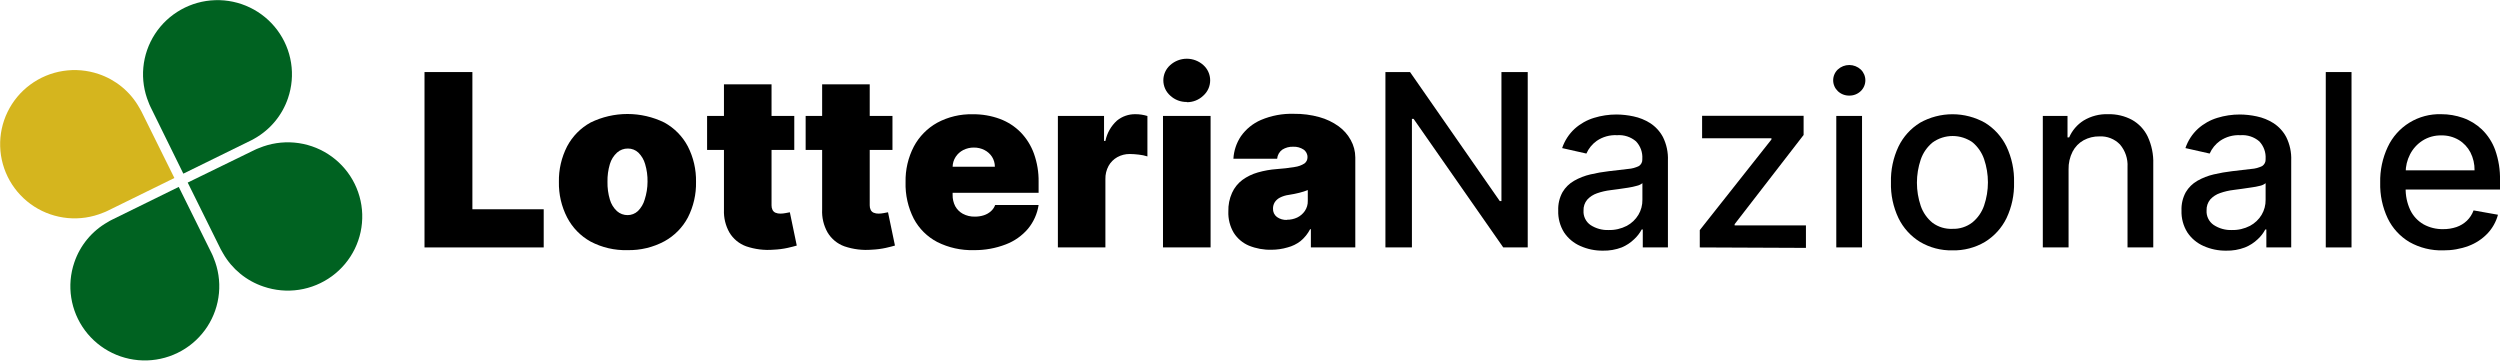 <svg width="208" height="30" viewBox="0 0 208 30" fill="none" xmlns="http://www.w3.org/2000/svg">
<g clip-path="url(#clip0_1_5)">
<path d="M11.765 9.27L14.509 14.81L8.946 17.542C8.822 17.604 8.694 17.658 8.564 17.704C7.638 18.084 6.633 18.234 5.636 18.142C4.639 18.05 3.68 17.72 2.839 17.178C1.999 16.636 1.303 15.899 0.811 15.031C0.319 14.162 0.045 13.188 0.014 12.192C-0.018 11.195 0.194 10.206 0.631 9.309C1.067 8.412 1.715 7.633 2.52 7.04C3.325 6.447 4.262 6.056 5.251 5.903C6.24 5.749 7.252 5.836 8.2 6.157C9.624 6.634 10.821 7.615 11.564 8.915C11.638 9.029 11.705 9.148 11.765 9.27Z" fill="#d5b51e"/>
<path d="M9.309 18.285L14.872 15.552L17.616 21.092C17.678 21.215 17.732 21.342 17.779 21.472C18.16 22.394 18.311 23.395 18.218 24.387C18.126 25.38 17.794 26.336 17.25 27.173C16.706 28.01 15.966 28.703 15.094 29.193C14.222 29.683 13.244 29.955 12.243 29.986C11.242 30.017 10.249 29.807 9.348 29.372C8.447 28.937 7.665 28.292 7.069 27.49C6.474 26.689 6.082 25.756 5.928 24.771C5.773 23.786 5.861 22.778 6.183 21.834C6.662 20.417 7.647 19.224 8.952 18.484C9.067 18.411 9.186 18.344 9.309 18.285Z" fill="#006221"/>
<path d="M18.361 20.73L15.617 15.19L21.18 12.477C21.304 12.415 21.432 12.361 21.562 12.314C22.489 11.93 23.495 11.776 24.494 11.864C25.494 11.953 26.457 12.282 27.3 12.823C28.144 13.365 28.843 14.102 29.337 14.972C29.831 15.841 30.106 16.817 30.137 17.816C30.169 18.815 29.956 19.806 29.518 20.705C29.079 21.604 28.428 22.384 27.62 22.976C26.812 23.569 25.872 23.958 24.88 24.109C23.888 24.26 22.875 24.168 21.926 23.843C20.503 23.366 19.305 22.385 18.562 21.085C18.488 20.971 18.421 20.852 18.361 20.73Z" fill="#006221"/>
<path d="M20.817 11.716L15.254 14.448L12.529 8.908C12.467 8.785 12.413 8.658 12.366 8.528C11.985 7.606 11.834 6.605 11.926 5.613C12.018 4.62 12.351 3.664 12.895 2.827C13.439 1.99 14.179 1.297 15.051 0.807C15.923 0.317 16.901 0.045 17.902 0.014C18.902 -0.018 19.896 0.193 20.797 0.628C21.698 1.063 22.48 1.708 23.075 2.51C23.671 3.311 24.063 4.244 24.217 5.229C24.372 6.214 24.284 7.222 23.962 8.166C23.483 9.583 22.497 10.776 21.193 11.516C21.072 11.59 20.946 11.657 20.817 11.716Z" fill="#006221"/>
<path d="M35.319 20.586V5.995H39.303V17.411H45.236V20.586H35.319Z" fill="black"/>
<path d="M52.208 20.811C51.141 20.841 50.083 20.596 49.139 20.1C48.303 19.637 47.623 18.938 47.184 18.091C46.714 17.177 46.48 16.161 46.501 15.134C46.481 14.107 46.716 13.092 47.184 12.177C47.627 11.34 48.306 10.65 49.139 10.193C50.093 9.726 51.142 9.484 52.205 9.484C53.268 9.484 54.318 9.726 55.272 10.193C56.104 10.65 56.784 11.34 57.226 12.177C57.695 13.092 57.929 14.107 57.909 15.134C57.931 16.16 57.699 17.176 57.233 18.091C56.79 18.929 56.11 19.618 55.278 20.075C54.336 20.58 53.278 20.834 52.208 20.811ZM52.208 17.898C52.529 17.9 52.839 17.779 53.073 17.561C53.34 17.296 53.535 16.968 53.637 16.606C53.792 16.129 53.873 15.63 53.875 15.128C53.885 14.628 53.817 14.129 53.674 13.649C53.572 13.288 53.378 12.959 53.11 12.695C52.876 12.477 52.567 12.356 52.246 12.358C51.911 12.352 51.587 12.472 51.338 12.695C51.056 12.954 50.85 13.284 50.742 13.649C50.599 14.129 50.532 14.628 50.542 15.128C50.532 15.628 50.599 16.127 50.742 16.606C50.847 16.971 51.048 17.301 51.325 17.561C51.574 17.784 51.899 17.904 52.233 17.898H52.208Z" fill="black"/>
<path d="M66.084 9.644V12.477H58.83V9.644H66.084ZM60.233 7.018H64.192V17.087C64.189 17.218 64.217 17.349 64.274 17.467C64.326 17.57 64.412 17.652 64.518 17.698C64.651 17.752 64.794 17.778 64.938 17.773C65.079 17.771 65.219 17.756 65.358 17.729L65.715 17.661L66.291 20.43C66.116 20.485 65.863 20.549 65.533 20.624C65.15 20.707 64.76 20.757 64.368 20.774C63.594 20.839 62.816 20.743 62.081 20.493C61.495 20.281 61.002 19.873 60.684 19.339C60.363 18.768 60.207 18.121 60.233 17.467V7.018Z" fill="black"/>
<path d="M74.253 9.644V12.477H67.03V9.644H74.253ZM68.402 7.018H72.361V17.087C72.358 17.218 72.386 17.349 72.443 17.467C72.495 17.57 72.581 17.652 72.687 17.698C72.82 17.752 72.963 17.778 73.107 17.773C73.248 17.771 73.388 17.756 73.526 17.729L73.883 17.661L74.46 20.43C74.284 20.485 74.032 20.549 73.702 20.624C73.319 20.707 72.929 20.757 72.537 20.774C71.763 20.839 70.984 20.743 70.25 20.493C69.664 20.281 69.171 19.873 68.853 19.339C68.524 18.756 68.368 18.092 68.402 17.424V7.018Z" fill="black"/>
<path d="M81.019 20.811C79.966 20.84 78.922 20.608 77.981 20.137C77.147 19.701 76.466 19.025 76.026 18.197C75.548 17.257 75.313 16.213 75.343 15.159C75.32 14.127 75.556 13.106 76.032 12.19C76.475 11.358 77.15 10.672 77.974 10.212C78.883 9.723 79.905 9.48 80.937 9.507C81.707 9.497 82.471 9.628 83.193 9.894C83.844 10.136 84.434 10.517 84.922 11.011C85.41 11.517 85.786 12.121 86.024 12.782C86.292 13.535 86.424 14.329 86.412 15.128V16.039H76.577V13.874H82.773C82.774 13.581 82.692 13.293 82.535 13.044C82.379 12.806 82.163 12.612 81.908 12.483C81.635 12.343 81.332 12.273 81.025 12.277C80.718 12.274 80.415 12.345 80.142 12.483C79.888 12.614 79.672 12.807 79.515 13.044C79.351 13.293 79.262 13.583 79.258 13.88V16.22C79.252 16.547 79.327 16.871 79.478 17.162C79.624 17.424 79.841 17.64 80.104 17.785C80.412 17.95 80.757 18.032 81.106 18.023C81.362 18.026 81.615 17.988 81.858 17.91C82.073 17.841 82.271 17.728 82.441 17.579C82.601 17.437 82.724 17.257 82.798 17.055H86.412C86.302 17.782 85.997 18.465 85.529 19.033C85.035 19.613 84.401 20.059 83.688 20.331C82.837 20.66 81.931 20.823 81.019 20.811Z" fill="black"/>
<path d="M88.016 20.586V9.644H91.856V11.728H91.969C92.1 11.077 92.436 10.485 92.928 10.037C93.359 9.682 93.903 9.492 94.462 9.501C94.634 9.5 94.806 9.513 94.976 9.538C95.141 9.564 95.305 9.602 95.465 9.651V13.013C95.228 12.938 94.985 12.888 94.738 12.863C94.493 12.833 94.246 12.816 93.999 12.813C93.635 12.809 93.277 12.899 92.959 13.075C92.653 13.246 92.401 13.499 92.232 13.805C92.05 14.142 91.959 14.521 91.969 14.903V20.586H88.016Z" fill="black"/>
<path d="M96.761 20.586V9.644H100.721V20.586H96.761ZM98.747 8.484C98.234 8.494 97.737 8.304 97.363 7.954C97.183 7.795 97.038 7.599 96.939 7.38C96.841 7.162 96.79 6.924 96.79 6.684C96.79 6.444 96.841 6.207 96.939 5.988C97.038 5.77 97.183 5.574 97.363 5.415C97.741 5.075 98.232 4.886 98.741 4.886C99.25 4.886 99.742 5.075 100.119 5.415C100.298 5.575 100.44 5.771 100.538 5.99C100.636 6.208 100.686 6.445 100.686 6.684C100.686 6.924 100.636 7.16 100.538 7.379C100.44 7.598 100.298 7.794 100.119 7.954C99.751 8.311 99.255 8.509 98.741 8.503L98.747 8.484Z" fill="black"/>
<path d="M105.789 20.78C105.145 20.796 104.505 20.679 103.909 20.437C103.394 20.219 102.958 19.852 102.656 19.382C102.332 18.84 102.173 18.216 102.199 17.586C102.184 17.056 102.288 16.529 102.506 16.045C102.697 15.621 102.992 15.252 103.364 14.972C103.752 14.69 104.187 14.479 104.648 14.348C105.165 14.2 105.697 14.105 106.233 14.067C106.731 14.034 107.226 13.976 107.718 13.893C108.008 13.856 108.286 13.756 108.532 13.6C108.611 13.541 108.675 13.464 108.718 13.377C108.762 13.289 108.784 13.192 108.783 13.094C108.789 12.966 108.761 12.838 108.703 12.723C108.645 12.609 108.558 12.511 108.451 12.439C108.2 12.277 107.904 12.196 107.605 12.208C107.28 12.193 106.959 12.278 106.684 12.452C106.563 12.54 106.462 12.653 106.389 12.783C106.315 12.913 106.271 13.058 106.258 13.207H102.619C102.656 12.538 102.872 11.892 103.245 11.335C103.665 10.739 104.241 10.271 104.911 9.981C105.776 9.614 106.71 9.44 107.649 9.47C108.366 9.46 109.082 9.552 109.773 9.744C110.346 9.901 110.887 10.159 111.37 10.505C111.788 10.806 112.133 11.196 112.379 11.647C112.629 12.091 112.76 12.591 112.761 13.1V20.586H109.065V19.07H109.002C108.804 19.451 108.532 19.789 108.2 20.062C107.88 20.308 107.514 20.486 107.123 20.586C106.69 20.714 106.24 20.779 105.789 20.78ZM107.079 18.284C107.373 18.286 107.664 18.222 107.931 18.097C108.182 17.975 108.398 17.79 108.557 17.561C108.729 17.312 108.817 17.015 108.808 16.712V15.814L108.476 15.933L108.106 16.039L107.693 16.132L107.236 16.213C106.973 16.246 106.719 16.324 106.484 16.444C106.307 16.535 106.158 16.67 106.052 16.837C105.959 16.994 105.911 17.173 105.914 17.355C105.907 17.489 105.933 17.623 105.99 17.745C106.046 17.866 106.132 17.972 106.24 18.054C106.484 18.227 106.78 18.312 107.079 18.297V18.284Z" fill="black"/>
<path d="M127.107 5.995V20.586H125.071L117.61 9.888H117.472V20.586H115.267V5.995H117.315L124.782 16.731H124.92V5.995H127.107Z" fill="black"/>
<path d="M133.365 20.855C132.718 20.863 132.076 20.731 131.486 20.468C130.935 20.229 130.465 19.837 130.132 19.339C129.792 18.793 129.622 18.159 129.644 17.517C129.622 16.985 129.746 16.457 130.001 15.989C130.234 15.595 130.567 15.268 130.966 15.041C131.391 14.799 131.849 14.621 132.325 14.51C132.831 14.392 133.343 14.302 133.86 14.242L135.464 14.055C135.775 14.034 136.08 13.952 136.359 13.812C136.451 13.752 136.525 13.669 136.575 13.572C136.624 13.474 136.647 13.365 136.641 13.256V13.207C136.658 12.942 136.619 12.677 136.529 12.428C136.438 12.18 136.298 11.952 136.115 11.759C135.682 11.389 135.118 11.205 134.549 11.248C133.944 11.213 133.344 11.38 132.845 11.722C132.469 11.99 132.173 12.354 131.987 12.776L129.97 12.321C130.178 11.702 130.54 11.146 131.022 10.705C131.483 10.294 132.028 9.987 132.619 9.807C133.228 9.619 133.862 9.525 134.499 9.526C134.971 9.53 135.441 9.582 135.902 9.682C136.396 9.784 136.867 9.974 137.293 10.243C137.741 10.533 138.108 10.933 138.358 11.404C138.657 12.01 138.8 12.681 138.771 13.356V20.586H136.679V19.089H136.591C136.43 19.393 136.218 19.667 135.965 19.9C135.665 20.192 135.312 20.425 134.925 20.586C134.427 20.775 133.897 20.866 133.365 20.855ZM133.828 19.139C134.357 19.153 134.881 19.032 135.351 18.79C135.75 18.576 136.083 18.26 136.315 17.873C136.54 17.495 136.655 17.064 136.648 16.625V15.24C136.519 15.343 136.369 15.415 136.209 15.452C135.966 15.522 135.719 15.576 135.47 15.614L134.662 15.733L134.004 15.82C133.617 15.866 133.237 15.953 132.87 16.082C132.558 16.188 132.278 16.37 132.056 16.613C131.842 16.87 131.733 17.197 131.749 17.53C131.735 17.763 131.782 17.995 131.886 18.205C131.989 18.415 132.144 18.595 132.338 18.727C132.781 19.013 133.301 19.157 133.828 19.139Z" fill="black"/>
<path d="M141.421 20.586V19.145L147.385 11.603V11.503H141.615V9.632H150.06V11.229L144.321 18.652V18.752H150.254V20.624L141.421 20.586Z" fill="black"/>
<path d="M153.862 7.954C153.686 7.957 153.51 7.926 153.346 7.862C153.181 7.798 153.031 7.702 152.904 7.58C152.783 7.463 152.686 7.324 152.62 7.169C152.554 7.015 152.52 6.849 152.52 6.681C152.52 6.514 152.554 6.348 152.62 6.193C152.686 6.039 152.783 5.899 152.904 5.783C153.163 5.543 153.505 5.409 153.859 5.409C154.214 5.409 154.555 5.543 154.814 5.783C154.936 5.899 155.032 6.039 155.098 6.193C155.164 6.348 155.198 6.514 155.198 6.681C155.198 6.849 155.164 7.015 155.098 7.169C155.032 7.324 154.936 7.463 154.814 7.58C154.559 7.825 154.217 7.959 153.862 7.954ZM152.779 20.586V9.644H154.921V20.586H152.779Z" fill="black"/>
<path d="M162.438 20.83C161.492 20.851 160.559 20.606 159.745 20.125C158.971 19.649 158.349 18.963 157.953 18.147C157.514 17.22 157.299 16.203 157.327 15.178C157.3 14.149 157.514 13.128 157.953 12.196C158.348 11.378 158.969 10.69 159.745 10.212C160.569 9.749 161.501 9.505 162.448 9.505C163.395 9.505 164.326 9.749 165.151 10.212C165.926 10.69 166.547 11.378 166.943 12.196C167.381 13.128 167.596 14.149 167.569 15.178C167.596 16.203 167.381 17.22 166.943 18.147C166.546 18.963 165.925 19.648 165.151 20.125C164.332 20.61 163.391 20.854 162.438 20.83ZM162.438 19.039C163.037 19.061 163.624 18.873 164.098 18.509C164.549 18.141 164.887 17.655 165.076 17.105C165.502 15.851 165.502 14.492 165.076 13.238C164.891 12.7 164.564 12.221 164.13 11.853C163.644 11.504 163.059 11.316 162.46 11.316C161.861 11.316 161.277 11.504 160.791 11.853C160.337 12.225 159.997 12.715 159.807 13.269C159.382 14.523 159.382 15.882 159.807 17.137C159.997 17.687 160.338 18.173 160.791 18.54C161.27 18.891 161.856 19.068 162.451 19.039H162.438Z" fill="black"/>
<path d="M172.105 14.099V20.586H169.962V9.644H172.017V11.429H172.155C172.404 10.854 172.821 10.367 173.351 10.031C173.969 9.658 174.684 9.473 175.406 9.501C176.093 9.485 176.773 9.646 177.379 9.969C177.949 10.288 178.406 10.773 178.688 11.36C179.019 12.072 179.178 12.852 179.152 13.637V20.586H177.01V13.893C177.05 13.212 176.826 12.542 176.383 12.021C176.163 11.793 175.897 11.615 175.602 11.499C175.307 11.383 174.99 11.331 174.673 11.348C174.212 11.34 173.756 11.451 173.351 11.672C172.964 11.889 172.648 12.215 172.443 12.608C172.208 13.069 172.091 13.581 172.105 14.099Z" fill="black"/>
<path d="M185.216 20.855C184.569 20.863 183.928 20.731 183.337 20.468C182.789 20.227 182.321 19.836 181.99 19.339C181.649 18.793 181.479 18.159 181.501 17.517C181.48 16.985 181.603 16.457 181.858 15.989C182.092 15.595 182.424 15.268 182.823 15.041C183.248 14.799 183.706 14.621 184.182 14.51C184.688 14.392 185.201 14.302 185.717 14.242L187.321 14.055C187.633 14.034 187.938 13.952 188.217 13.812C188.308 13.752 188.383 13.669 188.432 13.572C188.482 13.474 188.505 13.365 188.499 13.256V13.207C188.515 12.942 188.477 12.677 188.386 12.428C188.296 12.18 188.155 11.952 187.972 11.759C187.539 11.389 186.976 11.205 186.406 11.248C185.801 11.213 185.202 11.38 184.702 11.722C184.327 11.99 184.03 12.354 183.844 12.776L181.827 12.321C182.035 11.702 182.397 11.146 182.879 10.705C183.34 10.294 183.885 9.987 184.477 9.807C185.085 9.619 185.719 9.525 186.356 9.526C186.828 9.53 187.298 9.582 187.759 9.682C188.253 9.784 188.724 9.974 189.15 10.243C189.599 10.533 189.965 10.933 190.215 11.404C190.515 12.01 190.657 12.681 190.629 13.356V20.586H188.561V19.089H188.474C188.312 19.393 188.101 19.667 187.847 19.9C187.54 20.195 187.178 20.428 186.782 20.586C186.282 20.776 185.751 20.867 185.216 20.855ZM185.68 19.139C186.209 19.153 186.732 19.032 187.202 18.79C187.601 18.576 187.934 18.26 188.167 17.873C188.391 17.495 188.506 17.064 188.499 16.625V15.24C188.37 15.343 188.221 15.415 188.06 15.452C187.813 15.516 187.562 15.564 187.308 15.596L186.5 15.714L185.843 15.802C185.456 15.847 185.076 15.935 184.709 16.064C184.397 16.169 184.116 16.351 183.894 16.594C183.681 16.851 183.572 17.178 183.587 17.511C183.573 17.745 183.619 17.979 183.723 18.19C183.826 18.401 183.982 18.582 184.176 18.715C184.623 19.009 185.151 19.157 185.686 19.139H185.68Z" fill="black"/>
<path d="M195.646 5.995V20.586H193.504V5.995H195.646Z" fill="black"/>
<path d="M203.277 20.83C202.293 20.86 201.32 20.62 200.464 20.137C199.682 19.672 199.055 18.989 198.66 18.172C198.22 17.243 198.006 16.224 198.033 15.197C198.009 14.172 198.224 13.156 198.66 12.227C199.052 11.388 199.683 10.682 200.475 10.198C201.267 9.713 202.185 9.471 203.114 9.501C203.728 9.5 204.338 9.603 204.918 9.807C205.504 10.012 206.04 10.34 206.49 10.767C206.985 11.246 207.364 11.831 207.599 12.477C207.886 13.292 208.022 14.152 208 15.016V15.77H199.23V14.173H205.883C205.893 13.654 205.774 13.14 205.538 12.676C205.317 12.252 204.984 11.895 204.573 11.647C204.134 11.387 203.631 11.255 203.12 11.266C202.564 11.253 202.016 11.405 201.548 11.703C201.108 11.987 200.752 12.38 200.514 12.845C200.272 13.316 200.147 13.838 200.151 14.367V15.614C200.131 16.26 200.264 16.901 200.539 17.486C200.777 17.976 201.157 18.384 201.629 18.659C202.13 18.937 202.697 19.076 203.27 19.064C203.647 19.069 204.022 19.009 204.379 18.89C204.702 18.779 204.997 18.6 205.244 18.366C205.492 18.124 205.683 17.83 205.801 17.505L207.831 17.866C207.675 18.45 207.375 18.986 206.96 19.426C206.521 19.885 205.984 20.239 205.388 20.462C204.713 20.713 203.997 20.837 203.277 20.83Z" fill="black"/>
</g>
<defs>
<clipPath id="clip0_1_5">
<rect width="208" height="30" fill="white"/>
</clipPath>
</defs>
</svg>
